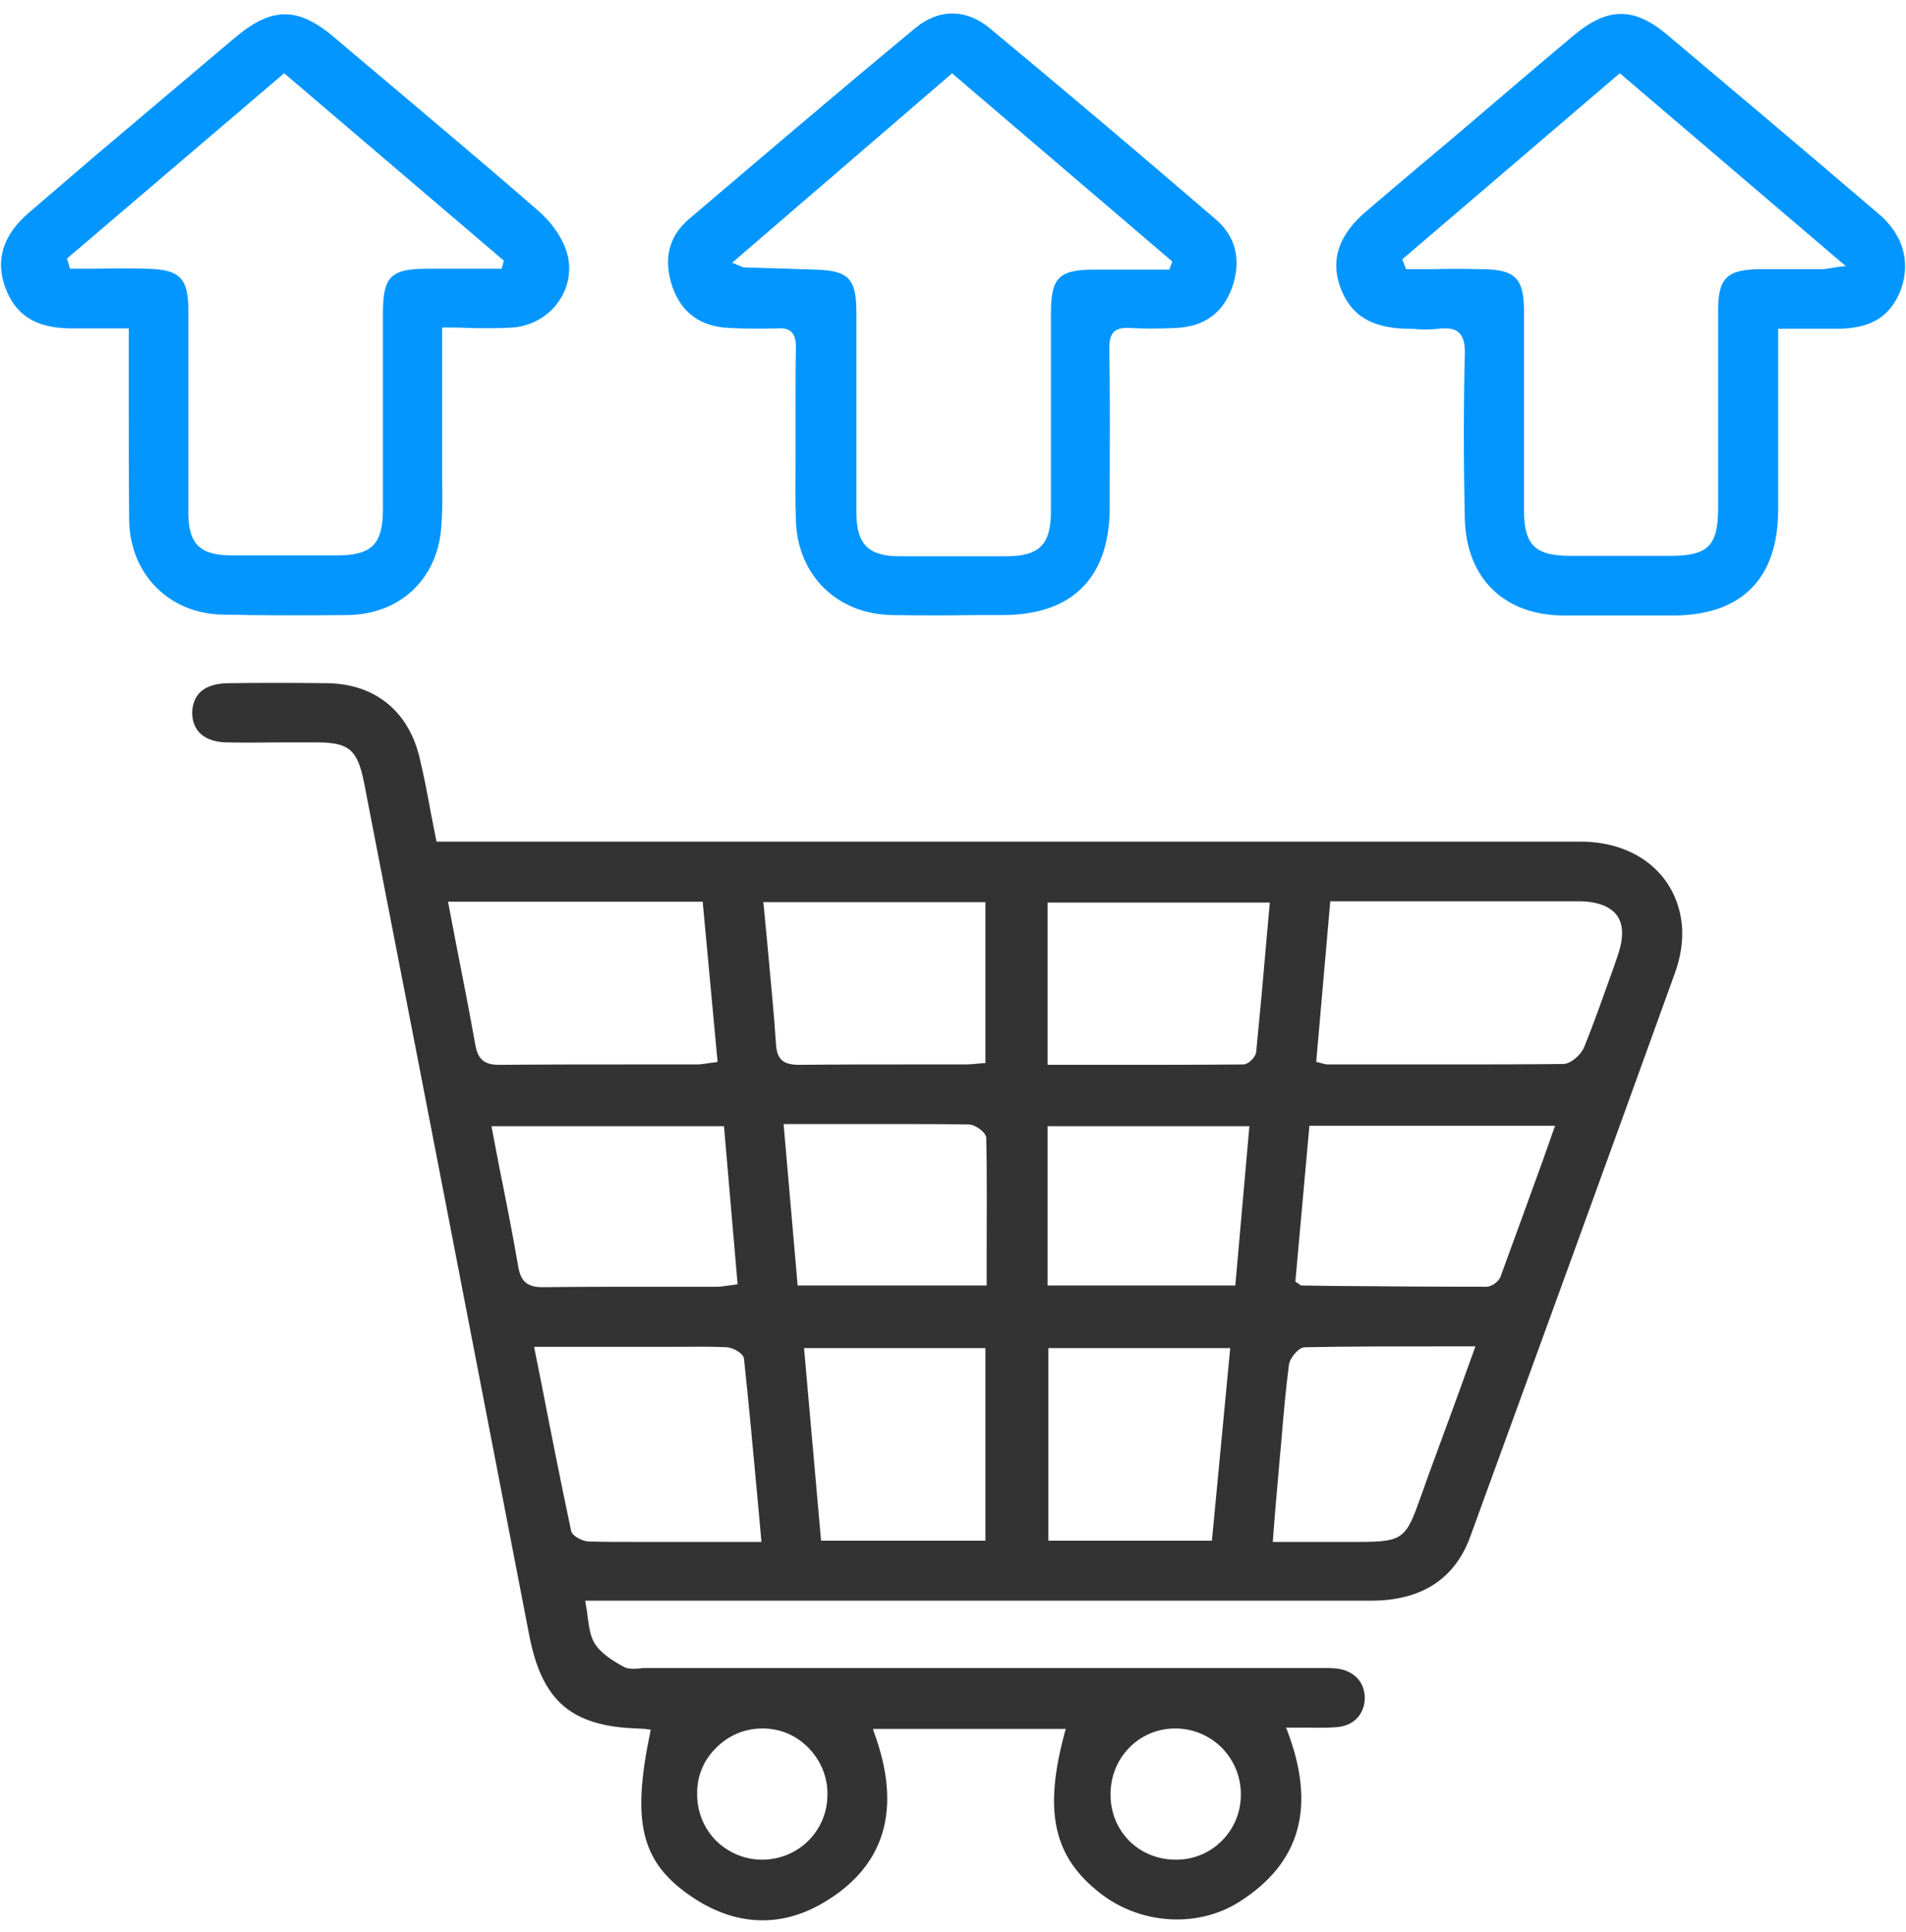 <svg width="76" height="77" viewBox="0 0 76 77" fill="none" xmlns="http://www.w3.org/2000/svg">
<path d="M63.026 33.545C51.923 33.545 40.82 33.545 29.734 33.545H17.408L17.392 33.478C17.324 33.121 17.256 32.782 17.188 32.442C17.052 31.695 16.916 30.982 16.746 30.269C16.322 28.367 14.964 27.247 13.028 27.23C11.704 27.213 10.363 27.213 9.124 27.23C8.597 27.23 8.19 27.366 7.952 27.62C7.766 27.824 7.664 28.096 7.664 28.435C7.681 29.165 8.19 29.59 9.09 29.59C9.786 29.607 10.499 29.59 11.178 29.59C11.45 29.59 11.704 29.59 11.976 29.59C12.197 29.59 12.434 29.59 12.655 29.59C13.911 29.59 14.251 29.895 14.505 31.135L15.032 33.851C17.035 44.122 19.089 54.75 21.109 65.208C21.619 67.805 22.79 68.807 25.422 68.892C25.523 68.892 25.608 68.909 25.71 68.909C25.761 68.909 25.795 68.926 25.846 68.926L25.948 68.943L25.931 69.027C25.184 72.593 25.557 74.171 27.459 75.513C29.207 76.752 31.058 76.871 32.807 75.852C35.302 74.392 35.981 72.1 34.844 69.027L34.81 68.909H42.501L42.467 69.01C41.601 72.185 41.991 74.002 43.876 75.462C45.488 76.718 47.78 76.854 49.444 75.784C51.855 74.239 52.483 72.015 51.328 68.977L51.278 68.858H51.396C51.617 68.858 51.821 68.858 52.025 68.858C52.449 68.858 52.856 68.875 53.264 68.841C53.96 68.807 54.418 68.331 54.418 67.669C54.418 67.024 53.96 66.566 53.264 66.498C53.06 66.481 52.856 66.481 52.653 66.481C52.585 66.481 52.5 66.481 52.432 66.481H25.778C25.693 66.481 25.608 66.481 25.523 66.498C25.303 66.515 25.082 66.532 24.895 66.447C24.454 66.209 23.962 65.904 23.707 65.496C23.537 65.208 23.486 64.851 23.435 64.461C23.418 64.274 23.384 64.104 23.35 63.9L23.333 63.798H32.603C39.954 63.798 47.322 63.798 54.673 63.798C56.676 63.798 58.017 62.933 58.629 61.235C61.073 54.529 63.959 46.618 66.795 38.757C67.015 38.146 67.117 37.484 67.066 36.89C66.879 34.887 65.267 33.545 63.026 33.545ZM46.796 68.892C47.492 68.875 48.154 69.129 48.663 69.605C49.172 70.097 49.461 70.742 49.478 71.455C49.495 72.168 49.24 72.83 48.748 73.34C48.273 73.832 47.611 74.121 46.914 74.121C46.898 74.121 46.898 74.121 46.881 74.121C46.184 74.121 45.539 73.866 45.047 73.391C44.555 72.898 44.283 72.253 44.283 71.54C44.266 70.08 45.387 68.926 46.796 68.892ZM28.562 69.656C29.055 69.163 29.7 68.892 30.396 68.892H30.413C31.109 68.892 31.754 69.163 32.246 69.673C32.739 70.182 33.01 70.844 32.993 71.557C32.976 72.983 31.839 74.104 30.413 74.121H30.396C29.7 74.121 29.055 73.849 28.562 73.374C28.07 72.881 27.798 72.219 27.798 71.523C27.781 70.81 28.053 70.148 28.562 69.656ZM18.953 41.644C18.716 40.319 18.461 39.012 18.189 37.637C18.087 37.111 17.986 36.584 17.884 36.041L17.867 35.939H28.019L28.613 42.323L28.528 42.34C28.427 42.356 28.342 42.356 28.274 42.373C28.104 42.391 27.968 42.425 27.815 42.425C26.966 42.425 26.101 42.425 25.252 42.425C23.503 42.425 21.704 42.425 19.938 42.441C19.921 42.441 19.921 42.441 19.904 42.441C19.31 42.441 19.055 42.221 18.953 41.644ZM20.668 50.505C20.447 49.215 20.193 47.925 19.921 46.584C19.819 46.057 19.717 45.531 19.616 44.988L19.599 44.886H28.868L29.411 51.185L29.326 51.202C29.241 51.218 29.157 51.219 29.072 51.236C28.902 51.252 28.766 51.286 28.613 51.286C27.815 51.286 27.034 51.286 26.236 51.286C24.742 51.286 23.181 51.286 21.653 51.303C21.636 51.303 21.636 51.303 21.619 51.303C21.041 51.303 20.77 51.083 20.668 50.505ZM27.221 61.456H27.204C26.899 61.456 26.593 61.456 26.287 61.456C25.982 61.456 25.676 61.456 25.371 61.456C24.742 61.456 24.114 61.456 23.486 61.439C23.248 61.439 22.824 61.235 22.773 61.014C22.366 59.096 21.992 57.211 21.602 55.208L21.296 53.68H26.186C26.44 53.68 26.678 53.68 26.916 53.68C27.595 53.68 28.291 53.663 28.987 53.697C29.224 53.714 29.649 53.935 29.666 54.156C29.87 56.057 30.039 57.941 30.226 59.945L30.362 61.456H27.221ZM30.939 41.576C30.854 40.268 30.718 38.995 30.6 37.654C30.549 37.128 30.498 36.584 30.447 36.041L30.43 35.956H39.292V42.373H39.207C39.139 42.373 39.071 42.391 39.003 42.391C38.833 42.407 38.681 42.425 38.511 42.425C37.764 42.425 37.017 42.425 36.27 42.425C34.844 42.425 33.367 42.425 31.907 42.441C31.89 42.441 31.873 42.441 31.873 42.441C31.211 42.441 30.973 42.221 30.939 41.576ZM39.292 61.405H32.739L32.06 53.731H39.292V61.405ZM39.343 49.945C39.343 50.353 39.343 50.743 39.343 51.151V51.236H31.805L31.245 44.801H34.555H34.572C34.895 44.801 35.217 44.801 35.557 44.801C36.559 44.801 37.611 44.801 38.63 44.818C38.884 44.818 39.309 45.124 39.326 45.344C39.36 46.872 39.343 48.366 39.343 49.945ZM48.324 61.405H41.804V53.731H49.054L48.324 61.405ZM49.257 51.236H41.77V44.886H49.818L49.257 51.236ZM50.514 37.297C50.378 38.893 50.242 40.387 50.089 41.932C50.072 42.119 49.801 42.407 49.597 42.425C47.916 42.441 46.218 42.441 44.538 42.441C44.096 42.441 43.655 42.441 43.214 42.441H41.77V35.973H50.633L50.514 37.297ZM58.187 55.446C57.746 56.668 57.304 57.84 56.88 59.011C56.812 59.215 56.744 59.401 56.676 59.588C56.065 61.303 55.997 61.456 54.181 61.456C54.011 61.456 53.824 61.456 53.637 61.456H53.4C52.856 61.456 52.296 61.456 51.719 61.456H50.751L50.836 60.352C50.904 59.622 50.955 58.909 51.023 58.196C51.04 57.941 51.074 57.704 51.091 57.449C51.176 56.447 51.261 55.412 51.396 54.393C51.43 54.122 51.787 53.697 52.025 53.697C53.722 53.663 55.42 53.663 57.22 53.663C57.712 53.663 58.204 53.663 58.714 53.663H58.832L58.187 55.446ZM61.515 46.261C60.938 47.857 60.394 49.351 59.834 50.879C59.766 51.083 59.477 51.286 59.274 51.286C59.257 51.286 59.24 51.286 59.206 51.286C57.135 51.286 55.047 51.27 53.009 51.252L51.906 51.236C51.872 51.236 51.838 51.218 51.804 51.185C51.787 51.168 51.753 51.151 51.702 51.117L51.651 51.083L52.211 44.869H62.007L61.515 46.261ZM64.503 38.095L64.333 38.588C63.959 39.623 63.586 40.71 63.161 41.745C63.043 42.034 62.652 42.391 62.347 42.407C60.802 42.425 59.24 42.425 57.695 42.425C56.608 42.425 55.539 42.425 54.486 42.425H52.941C52.873 42.425 52.822 42.407 52.738 42.391C52.687 42.373 52.636 42.356 52.551 42.34L52.483 42.323L53.043 35.922H59.002C60.309 35.922 61.634 35.922 62.941 35.922C63.688 35.922 64.214 36.126 64.486 36.499C64.74 36.873 64.74 37.399 64.503 38.095Z" fill="#333333"/>
<path d="M29.072 13.071C29.7 13.105 30.362 13.105 31.007 13.088C31.279 13.071 31.448 13.122 31.567 13.241C31.686 13.36 31.737 13.546 31.737 13.818C31.72 14.667 31.72 15.533 31.72 16.365C31.72 16.67 31.72 16.993 31.72 17.298V17.383C31.72 17.74 31.72 18.096 31.72 18.436C31.72 19.2 31.703 19.998 31.737 20.762C31.805 22.935 33.384 24.48 35.574 24.514C36.66 24.531 37.781 24.531 38.85 24.514C39.224 24.514 39.597 24.514 39.971 24.514C42.755 24.514 44.232 23.037 44.249 20.252V19.268C44.249 17.502 44.266 15.686 44.232 13.886C44.232 13.563 44.283 13.36 44.419 13.224C44.555 13.105 44.758 13.054 45.047 13.071C45.59 13.105 46.167 13.105 46.898 13.071C48.001 13.02 48.731 12.494 49.105 11.526C49.512 10.423 49.308 9.455 48.476 8.742C45.319 6.026 42.382 3.547 39.478 1.136C38.528 0.338 37.424 0.338 36.474 1.136C33.587 3.53 30.651 6.026 27.459 8.742C26.661 9.421 26.44 10.355 26.814 11.441C27.187 12.477 27.934 13.02 29.072 13.071ZM37.968 2.919L38.019 2.97L46.745 10.423L46.626 10.745H45.658C44.979 10.745 44.3 10.745 43.638 10.745C42.229 10.745 41.906 11.068 41.906 12.46C41.906 13.767 41.906 15.074 41.906 16.382C41.906 17.706 41.906 19.03 41.906 20.354C41.906 21.712 41.448 22.171 40.107 22.171C39.377 22.171 38.63 22.171 37.866 22.171C37.204 22.171 36.541 22.171 35.862 22.171C34.623 22.171 34.148 21.678 34.148 20.439C34.148 18.996 34.148 17.57 34.148 16.127C34.148 14.905 34.148 13.682 34.148 12.46C34.148 11.102 33.842 10.779 32.484 10.745L31.431 10.711C30.854 10.694 30.277 10.677 29.683 10.66C29.632 10.66 29.598 10.643 29.53 10.61C29.479 10.592 29.411 10.559 29.326 10.525L29.191 10.474L37.968 2.919Z" fill="#0496FF"/>
<path d="M74.927 8.538C71.871 5.924 69.103 3.598 66.506 1.408C65.165 0.271 64.112 0.271 62.754 1.408C61.803 2.206 60.836 3.021 59.885 3.836C59.308 4.328 58.73 4.82 58.153 5.313C56.948 6.331 55.726 7.35 54.52 8.386C53.4 9.319 53.043 10.321 53.434 11.425C53.841 12.562 54.673 13.088 56.167 13.105C56.286 13.105 56.388 13.105 56.507 13.122C56.778 13.139 57.067 13.139 57.355 13.105C57.457 13.088 57.542 13.088 57.627 13.088C57.865 13.088 58.051 13.139 58.17 13.258C58.34 13.411 58.425 13.682 58.408 14.124C58.357 16.212 58.357 18.351 58.408 20.66C58.459 23.037 59.97 24.531 62.364 24.531C63.586 24.531 64.825 24.531 66.014 24.531H66.693C69.443 24.531 70.903 23.071 70.903 20.303C70.903 18.708 70.903 17.095 70.903 15.448V13.105H70.988C71.26 13.105 71.514 13.105 71.769 13.105C72.295 13.105 72.787 13.105 73.297 13.105C74.638 13.088 75.402 12.596 75.809 11.509C76.183 10.406 75.877 9.353 74.927 8.538ZM73.399 10.627C73.263 10.643 73.144 10.661 73.059 10.678C72.872 10.711 72.754 10.728 72.618 10.728C72.176 10.728 71.718 10.728 71.276 10.728C70.903 10.728 70.529 10.728 70.156 10.728C68.866 10.745 68.509 11.085 68.509 12.358C68.509 13.818 68.509 15.295 68.509 16.755C68.509 17.927 68.509 19.081 68.509 20.253C68.509 21.747 68.102 22.154 66.625 22.154C65.963 22.154 65.301 22.154 64.621 22.154C63.959 22.154 63.297 22.154 62.635 22.154C61.209 22.154 60.768 21.73 60.768 20.32C60.768 18.962 60.768 17.604 60.768 16.229C60.768 14.956 60.768 13.699 60.768 12.426C60.768 11.085 60.428 10.745 59.087 10.728C58.408 10.711 57.712 10.711 57.05 10.728C56.744 10.728 56.439 10.728 56.133 10.728H56.065L55.912 10.338L64.588 2.919L73.602 10.61L73.399 10.627Z" fill="#0496FF"/>
<path d="M13.877 24.514C15.948 24.48 17.442 23.087 17.595 21.016C17.646 20.388 17.646 19.76 17.629 19.132C17.629 18.911 17.629 18.69 17.629 18.47C17.629 17.264 17.629 16.042 17.629 14.769V13.054H17.714C18.037 13.054 18.359 13.054 18.648 13.071C19.276 13.088 19.87 13.088 20.464 13.054C21.211 12.986 21.89 12.596 22.298 11.985C22.688 11.407 22.807 10.677 22.586 10.015C22.417 9.472 22.009 8.878 21.483 8.419C19.48 6.671 17.408 4.939 15.405 3.241C14.709 2.664 14.013 2.07 13.334 1.493C11.874 0.253 10.838 0.27 9.378 1.493C7.511 3.072 5.66 4.633 3.793 6.212L1.161 8.47C0.126 9.353 -0.197 10.355 0.211 11.458C0.618 12.562 1.416 13.071 2.791 13.088C3.284 13.088 3.776 13.088 4.302 13.088C4.54 13.088 4.795 13.088 5.049 13.088H5.134V14.209C5.134 14.871 5.134 15.533 5.134 16.195C5.134 17.689 5.134 19.217 5.151 20.745C5.185 22.884 6.747 24.463 8.886 24.497C10.448 24.53 12.095 24.53 13.877 24.514ZM7.511 20.439C7.511 18.962 7.511 17.485 7.511 15.991C7.511 14.786 7.511 13.58 7.511 12.375C7.511 11.085 7.171 10.745 5.881 10.711C5.185 10.694 4.472 10.694 3.793 10.711C3.487 10.711 3.165 10.711 2.859 10.711H2.791L2.672 10.304L11.331 2.919L20.091 10.389L20.006 10.711H19.038C18.359 10.711 17.697 10.711 17.035 10.711C15.575 10.711 15.269 11.034 15.269 12.477C15.269 13.648 15.269 14.803 15.269 15.974C15.269 17.417 15.269 18.843 15.269 20.286C15.269 21.695 14.828 22.137 13.419 22.137C12.672 22.137 11.925 22.137 11.195 22.137C10.55 22.137 9.905 22.137 9.259 22.137C7.969 22.137 7.511 21.678 7.511 20.439Z" fill="#0496FF"/>
</svg>
